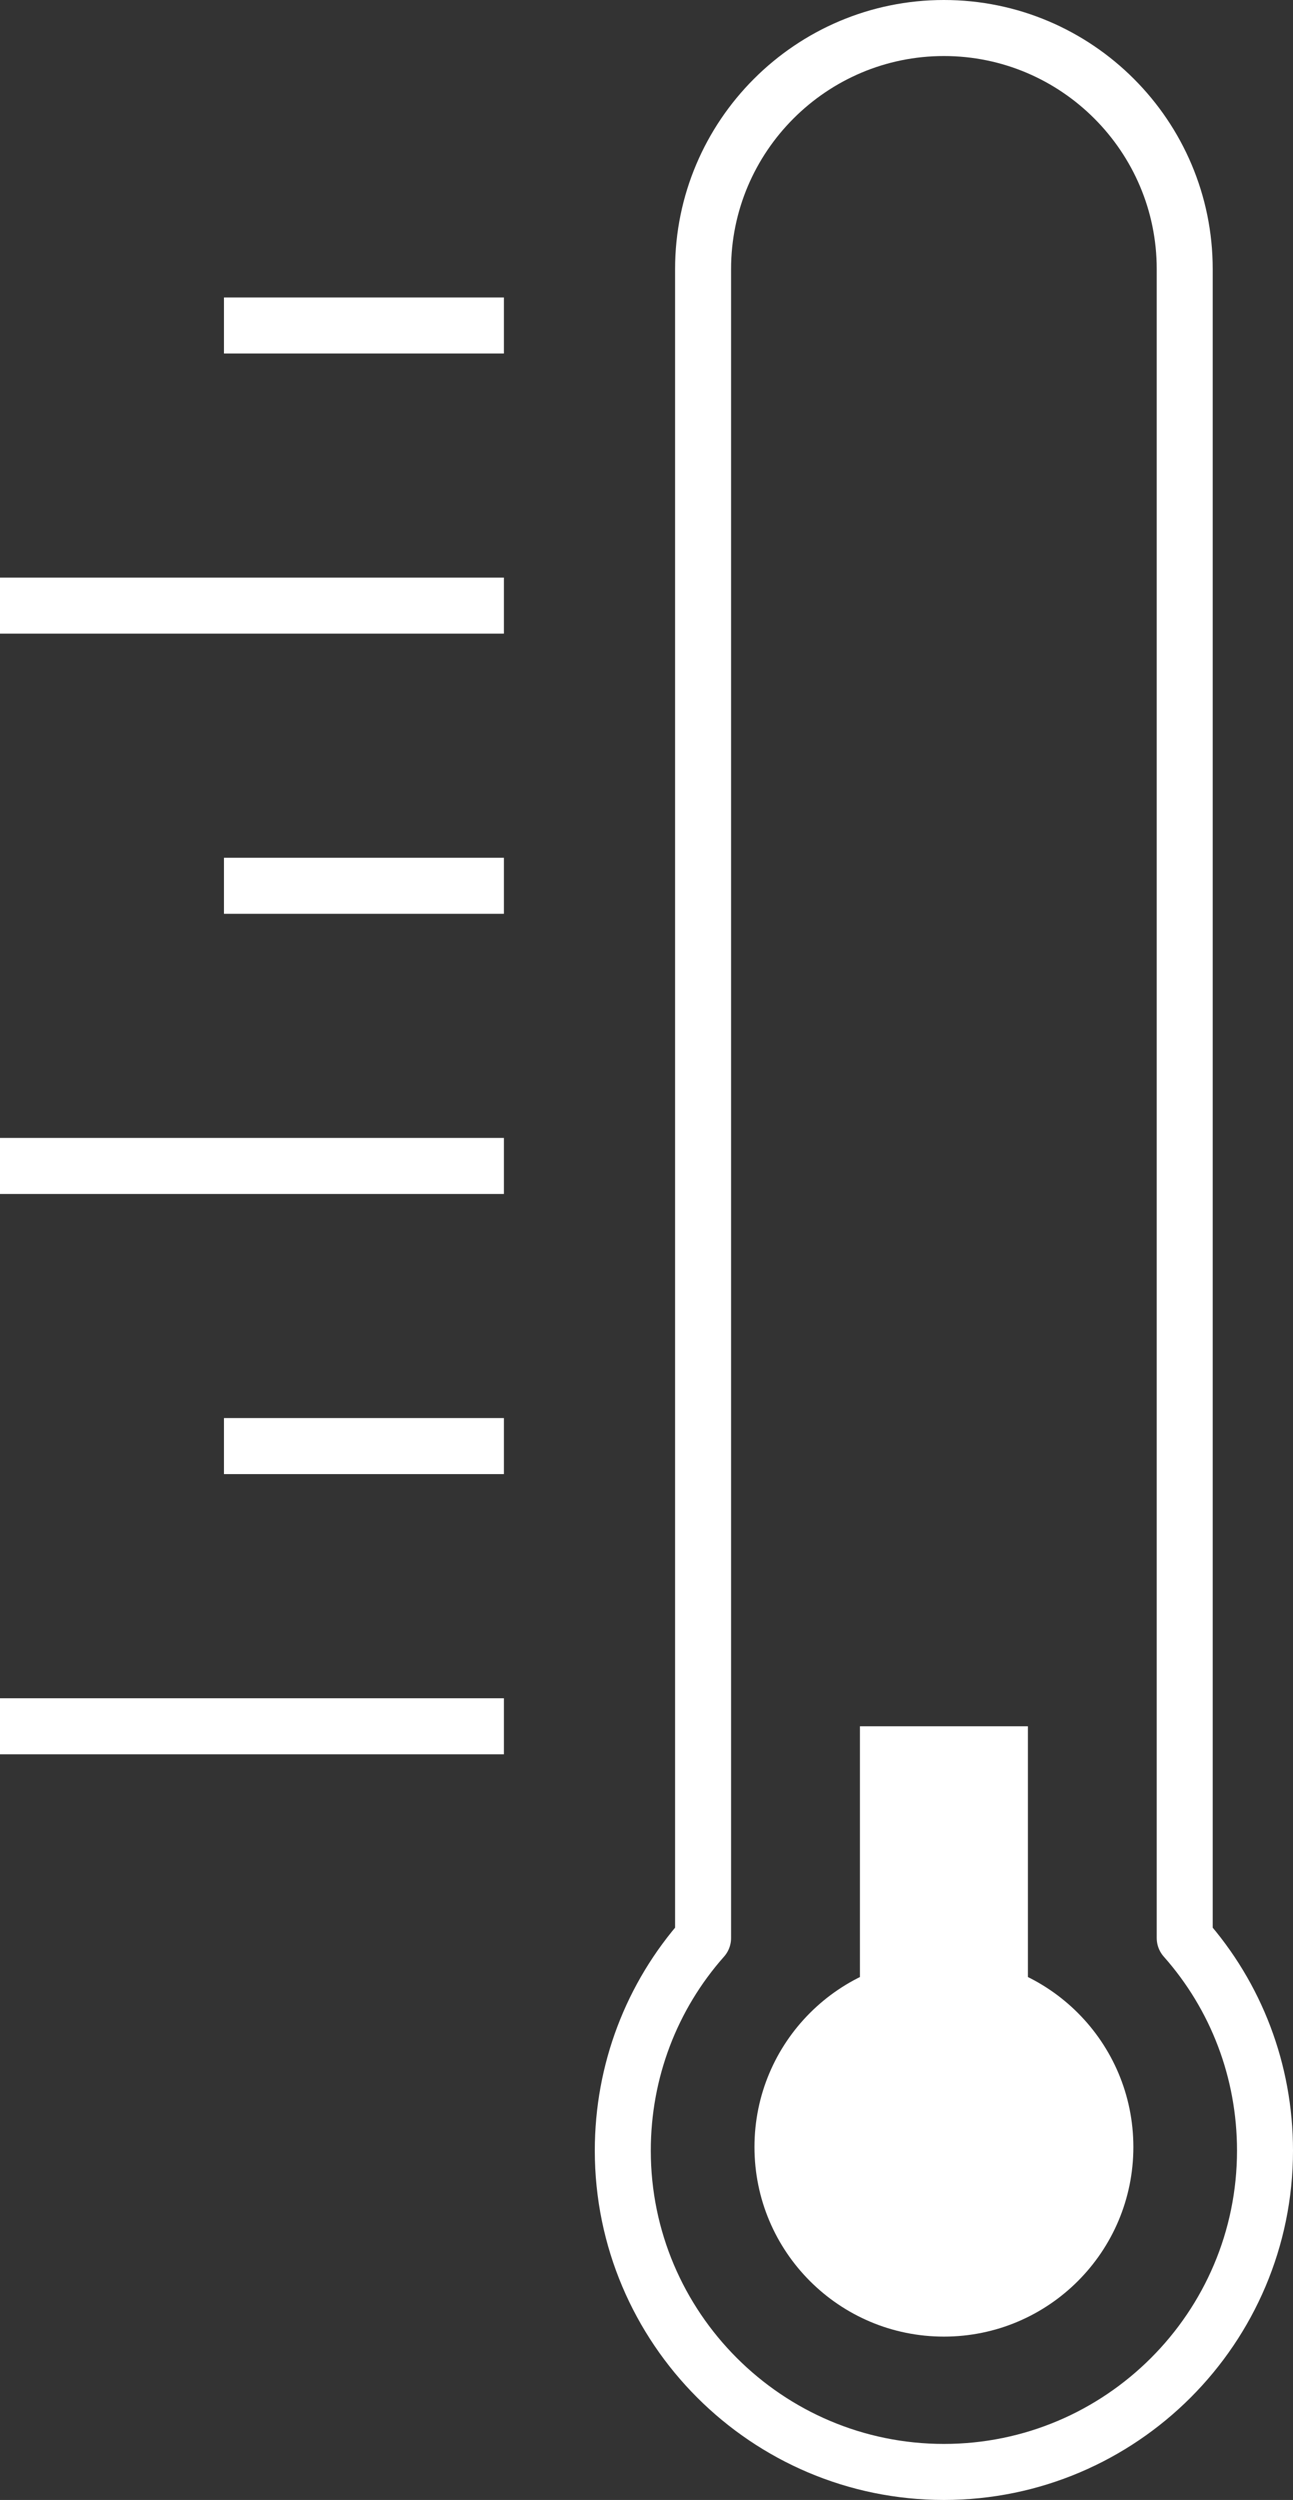 <?xml version="1.0" encoding="utf-8"?>
<!-- Generator: Adobe Illustrator 14.0.0, SVG Export Plug-In . SVG Version: 6.00 Build 43363)  -->
<!DOCTYPE svg PUBLIC "-//W3C//DTD SVG 1.1//EN" "http://www.w3.org/Graphics/SVG/1.1/DTD/svg11.dtd">
<svg version="1.1" id="レイヤー_1" xmlns="http://www.w3.org/2000/svg" xmlns:xlink="http://www.w3.org/1999/xlink" x="0px"
	 y="0px" width="37.088px" height="71.653px" viewBox="0 0 37.088 71.653" enable-background="new 0 0 37.088 71.653"
	 xml:space="preserve">
<rect x="0" y="0" width="37.088" height="71.653" fill="#333333" stroke="none"/>
<g>
	<g>
		
			<path fill="none" stroke="#FFFFFF" stroke-width="1.606" stroke-linecap="round" stroke-linejoin="round" stroke-miterlimit="10" d="
			M27.075,70.85c-5.078,0-9.211-4.131-9.211-9.21c0-2.276,0.824-4.424,2.303-6.093V7.711c0-3.809,3.1-6.908,6.908-6.908
			s6.907,3.099,6.907,6.908v47.836c1.479,1.669,2.303,3.816,2.303,6.093C36.285,66.719,32.153,70.85,27.075,70.85z"/>
	</g>
	<g>
		<line fill="none" stroke="#FFFFFF" stroke-width="1.606" stroke-miterlimit="10" x1="14.454" y1="49.478" x2="0" y2="49.478"/>
		
			<line fill="none" stroke="#FFFFFF" stroke-width="1.606" stroke-miterlimit="10" x1="14.454" y1="41.447" x2="6.424" y2="41.447"/>
		<line fill="none" stroke="#FFFFFF" stroke-width="1.606" stroke-miterlimit="10" x1="14.454" y1="33.418" x2="0" y2="33.418"/>
		
			<line fill="none" stroke="#FFFFFF" stroke-width="1.606" stroke-miterlimit="10" x1="14.454" y1="25.388" x2="6.424" y2="25.388"/>
		<line fill="none" stroke="#FFFFFF" stroke-width="1.606" stroke-miterlimit="10" x1="14.454" y1="9.329" x2="6.424" y2="9.329"/>
		<line fill="none" stroke="#FFFFFF" stroke-width="1.606" stroke-miterlimit="10" x1="14.454" y1="17.358" x2="0" y2="17.358"/>
	</g>
	<g>
		<g>
			
				<line fill="none" stroke="#FFFFFF" stroke-width="4.818" stroke-miterlimit="10" x1="27.075" y1="49.478" x2="27.075" y2="61.81"/>
			<g>
				<circle fill="#FFFFFF" cx="27.075" cy="61.537" r="5.434"/>
			</g>
		</g>
	</g>
</g>
</svg>
